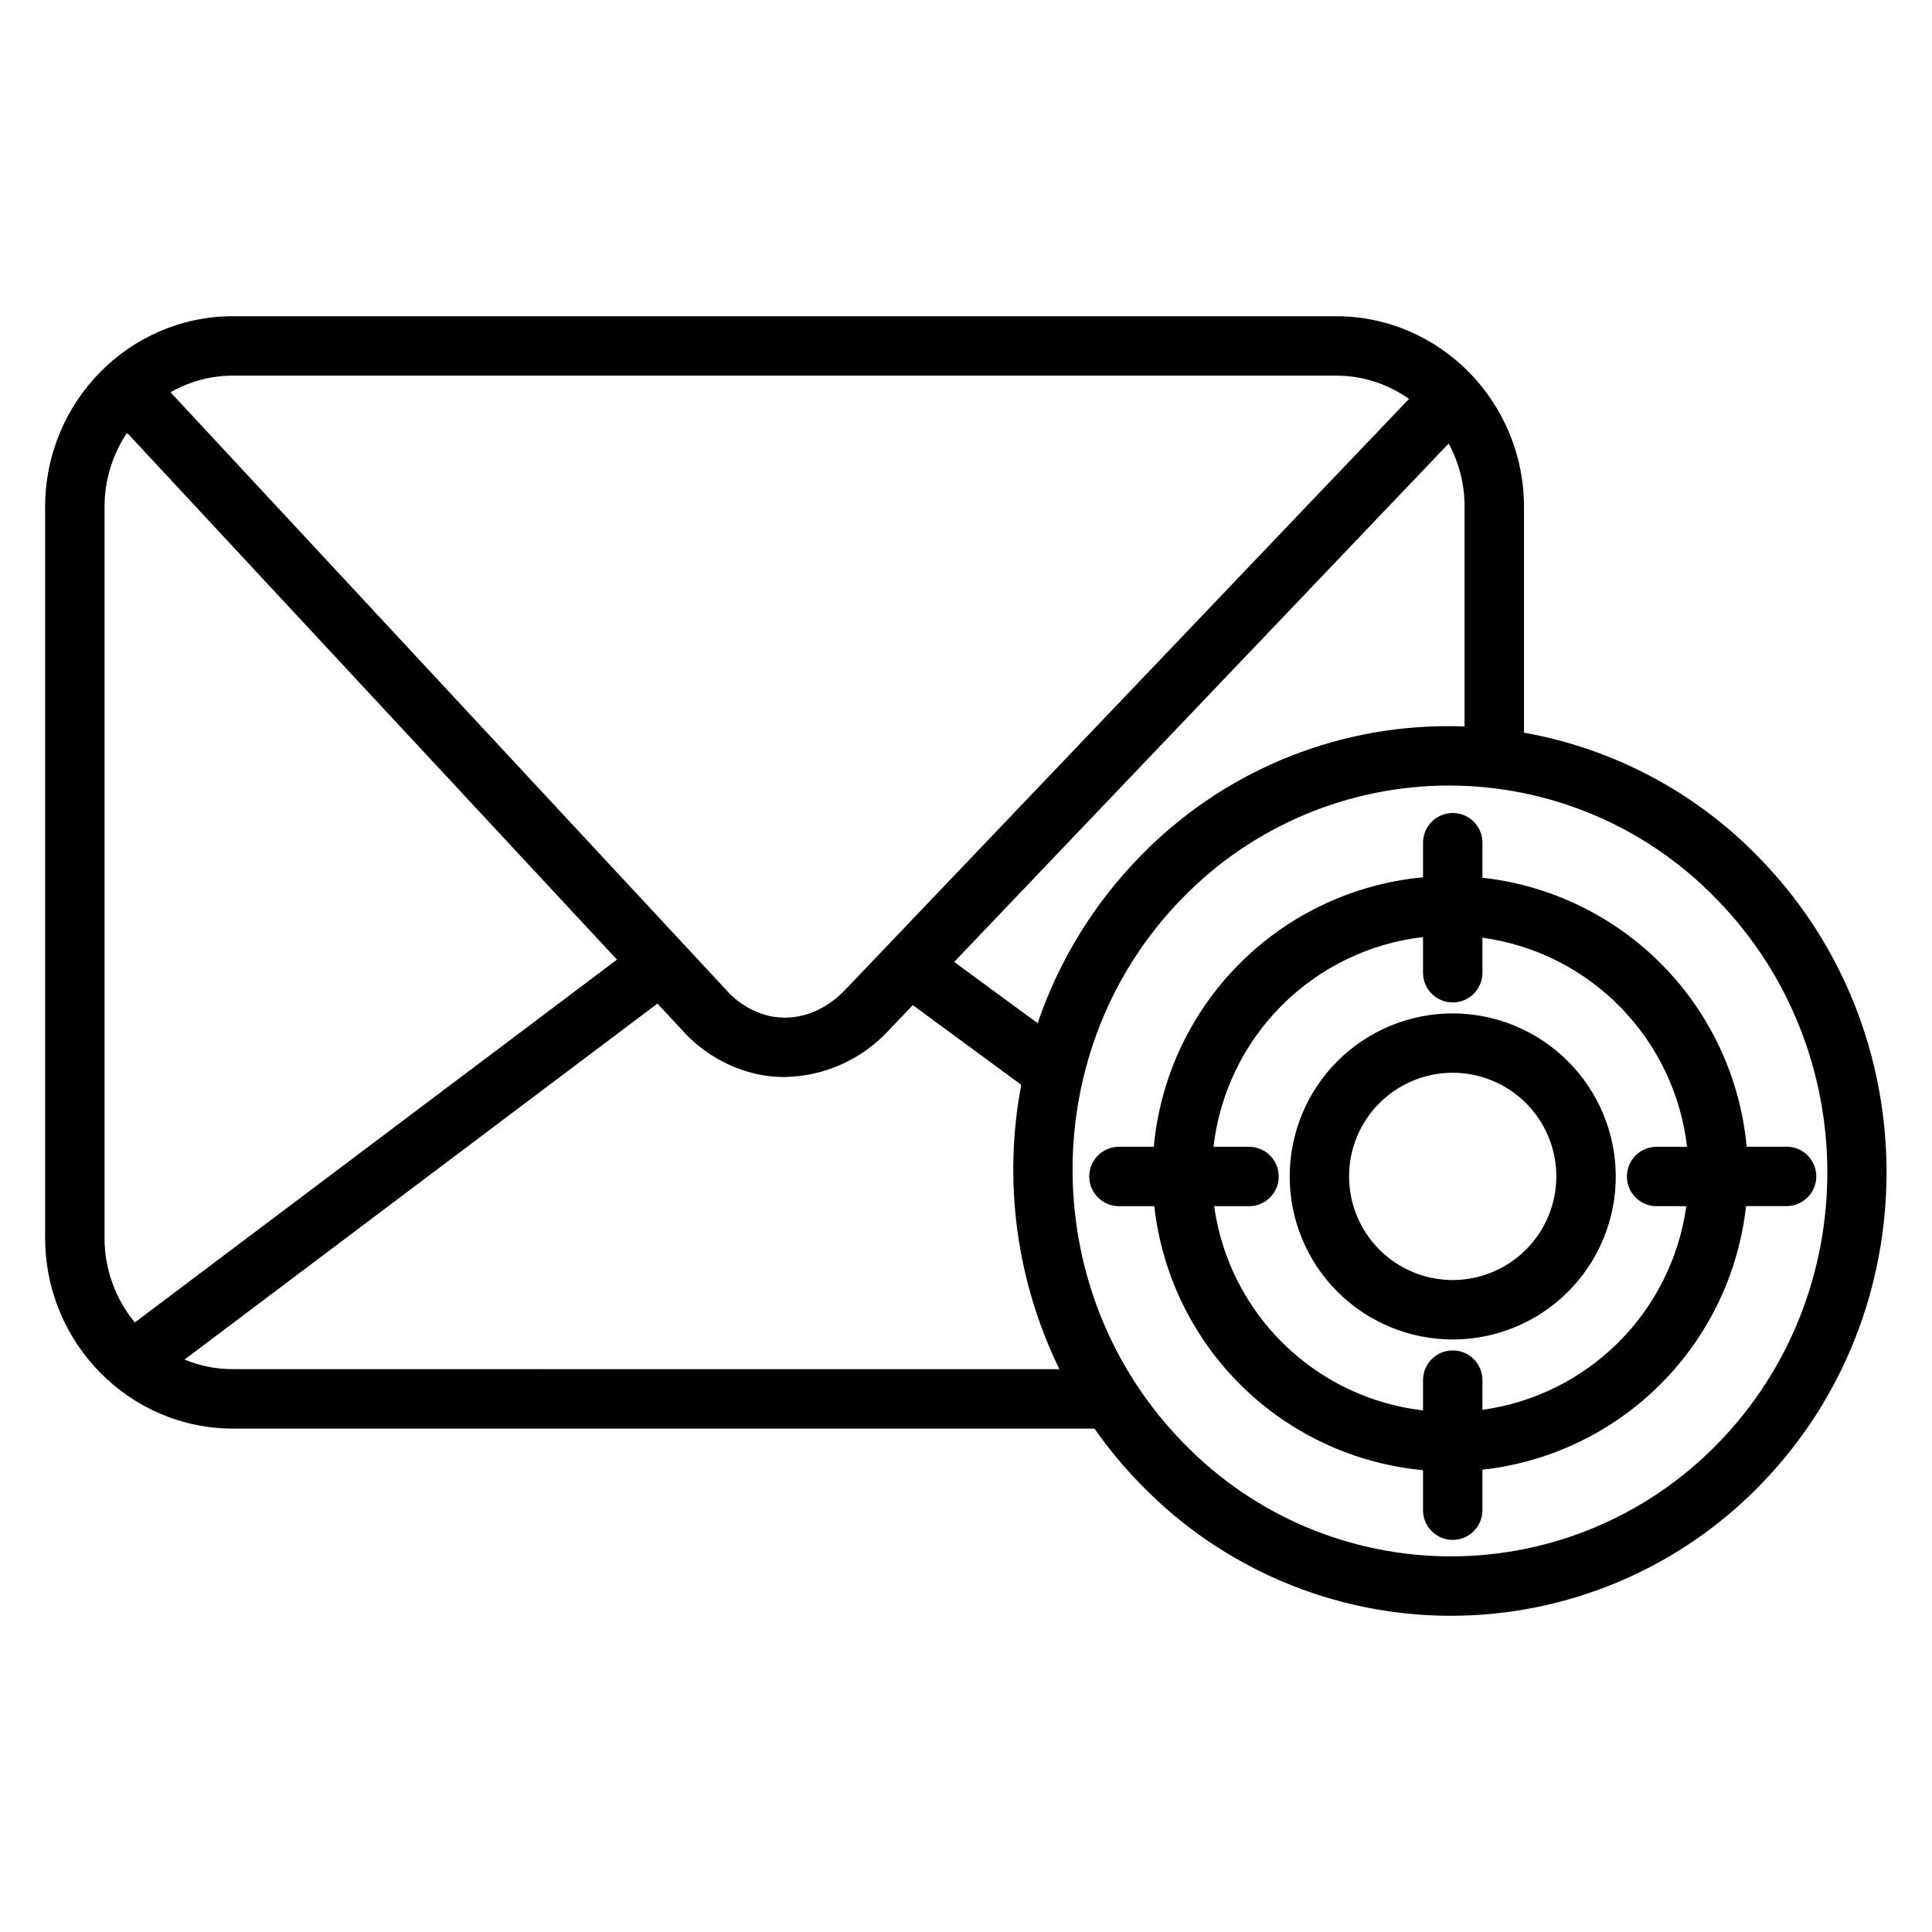 <?xml version="1.0" encoding="UTF-8"?>
<!-- The Best Svg Icon site in the world: iconSvg.co, Visit us! https://iconsvg.co -->
<svg fill="#000000" width="800px" height="800px" version="1.1" viewBox="144 144 512 512" xmlns="http://www.w3.org/2000/svg">
 <g>
  <path d="m610.04 371.14c-16.754-17.234-38.5-28.77-62.168-32.973v-59.836c0-27.855-22.336-50.527-49.789-50.527l-292.33-0.004c-27.457 0-49.793 22.633-49.793 50.531v193.72c0 27.867 22.336 50.539 49.789 50.539h228.29c3.711 5.301 7.856 10.289 12.387 14.906 21.488 22.141 51.016 34.656 81.871 34.703 30.852 0.051 60.418-12.375 81.977-34.445 45.008-45.867 44.891-120.61-0.238-166.61zm-77.914-92.812v58.195c-1.406-0.059-2.812-0.09-4.231-0.09v0.004c-30.762-0.047-60.23 12.379-81.672 34.438-12.285 12.531-21.594 27.664-27.238 44.281l-22.121-16.234 131.05-137.39c2.785 5.156 4.234 10.934 4.211 16.797zm-326.37-34.781h292.32c6.926-0.004 13.676 2.152 19.316 6.168l-149.43 156.62c-5.305 5.57-12.203 8.168-18.941 7.125l-0.984-0.176v-0.004c-4.473-1.027-8.512-3.438-11.543-6.887l-147.3-158.43c5.039-2.894 10.75-4.422 16.562-4.426zm-34.047 228.5v-193.72c-0.016-6.992 2.062-13.828 5.961-19.633l129.83 139.62-127.77 96.145c-5.207-6.305-8.047-14.234-8.027-22.414zm34.047 34.793c-4.414 0.02-8.785-0.844-12.863-2.535l125.34-94.348 6.723 7.231h-0.004c5.273 5.836 12.25 9.867 19.938 11.523 0.582 0.117 1.172 0.227 1.75 0.316 1.719 0.262 3.449 0.395 5.188 0.395 10.465-0.145 20.418-4.555 27.551-12.215l6.523-6.84 28.734 21.121c-4.844 25.555-1.293 51.988 10.117 75.363zm393.3 19.875v0.004c-18.598 19.059-44.113 29.785-70.738 29.734-26.629-0.047-52.105-10.863-70.633-29.992-39.164-39.922-39.273-104.77-0.246-144.55v0.004c18.594-19.059 44.109-29.785 70.734-29.738 26.625 0.051 52.102 10.867 70.625 29.992 39.164 39.922 39.324 104.77 0.258 144.55z"/>
  <path d="m617.46 447.9h-10.57c-1.676-18.129-9.559-35.129-22.316-48.117-12.762-12.988-29.617-21.176-47.715-23.172v-9.289c0-4.348-3.523-7.871-7.871-7.871-4.348 0-7.871 3.523-7.871 7.871v9.172c-18.355 1.707-35.535 9.781-48.566 22.824-13.031 13.039-21.09 30.227-22.785 48.582h-9.23c-4.348 0-7.871 3.527-7.871 7.875 0 4.348 3.523 7.871 7.871 7.871h9.367c2.008 18.074 10.188 34.906 23.16 47.652s29.945 20.625 48.055 22.309v10.609c0 4.348 3.523 7.871 7.871 7.871 4.348 0 7.871-3.523 7.871-7.871v-10.727c17.852-1.977 34.496-9.969 47.195-22.668 12.699-12.699 20.695-29.348 22.668-47.195h10.738c4.348 0 7.871-3.523 7.871-7.871s-3.523-7.875-7.871-7.875zm-34.441 15.742 7.871 0.004c-1.898 13.652-8.203 26.312-17.957 36.055-9.75 9.742-22.418 16.035-36.074 17.918v-7.871c0-4.348-3.523-7.875-7.871-7.875-4.348 0-7.871 3.527-7.871 7.875v8.031-0.004c-13.918-1.621-26.902-7.816-36.918-17.609-10.016-9.793-16.5-22.637-18.434-36.512h9.238c4.348 0 7.875-3.523 7.875-7.871s-3.527-7.871-7.875-7.871h-9.418 0.004c1.633-14.168 8.008-27.367 18.086-37.457 10.082-10.094 23.273-16.48 37.441-18.129v9.465c0 4.348 3.523 7.871 7.871 7.871 4.348 0 7.871-3.523 7.871-7.871v-9.297c13.902 1.914 26.773 8.398 36.59 18.434 9.816 10.031 16.016 23.043 17.629 36.984h-8.059c-4.348 0-7.871 3.523-7.871 7.871s3.523 7.871 7.871 7.871z"/>
  <path d="m528.99 412.56c-11.461 0-22.449 4.555-30.555 12.656-8.102 8.105-12.652 19.094-12.652 30.555 0 11.457 4.551 22.449 12.652 30.551 8.105 8.102 19.094 12.656 30.555 12.656 11.457 0 22.449-4.555 30.551-12.656 8.105-8.102 12.656-19.094 12.656-30.551-0.023-11.453-4.582-22.43-12.68-30.527-8.098-8.098-19.074-12.66-30.527-12.684zm0 70.66v0.004c-7.285 0-14.273-2.891-19.426-8.039-5.152-5.152-8.047-12.137-8.047-19.422-0.004-7.285 2.891-14.273 8.043-19.422 5.152-5.152 12.137-8.047 19.422-8.047 7.285 0.004 14.273 2.898 19.422 8.051s8.043 12.141 8.039 19.426c-0.008 7.277-2.902 14.254-8.051 19.402-5.144 5.148-12.125 8.043-19.402 8.051z"/>
 </g>
</svg>